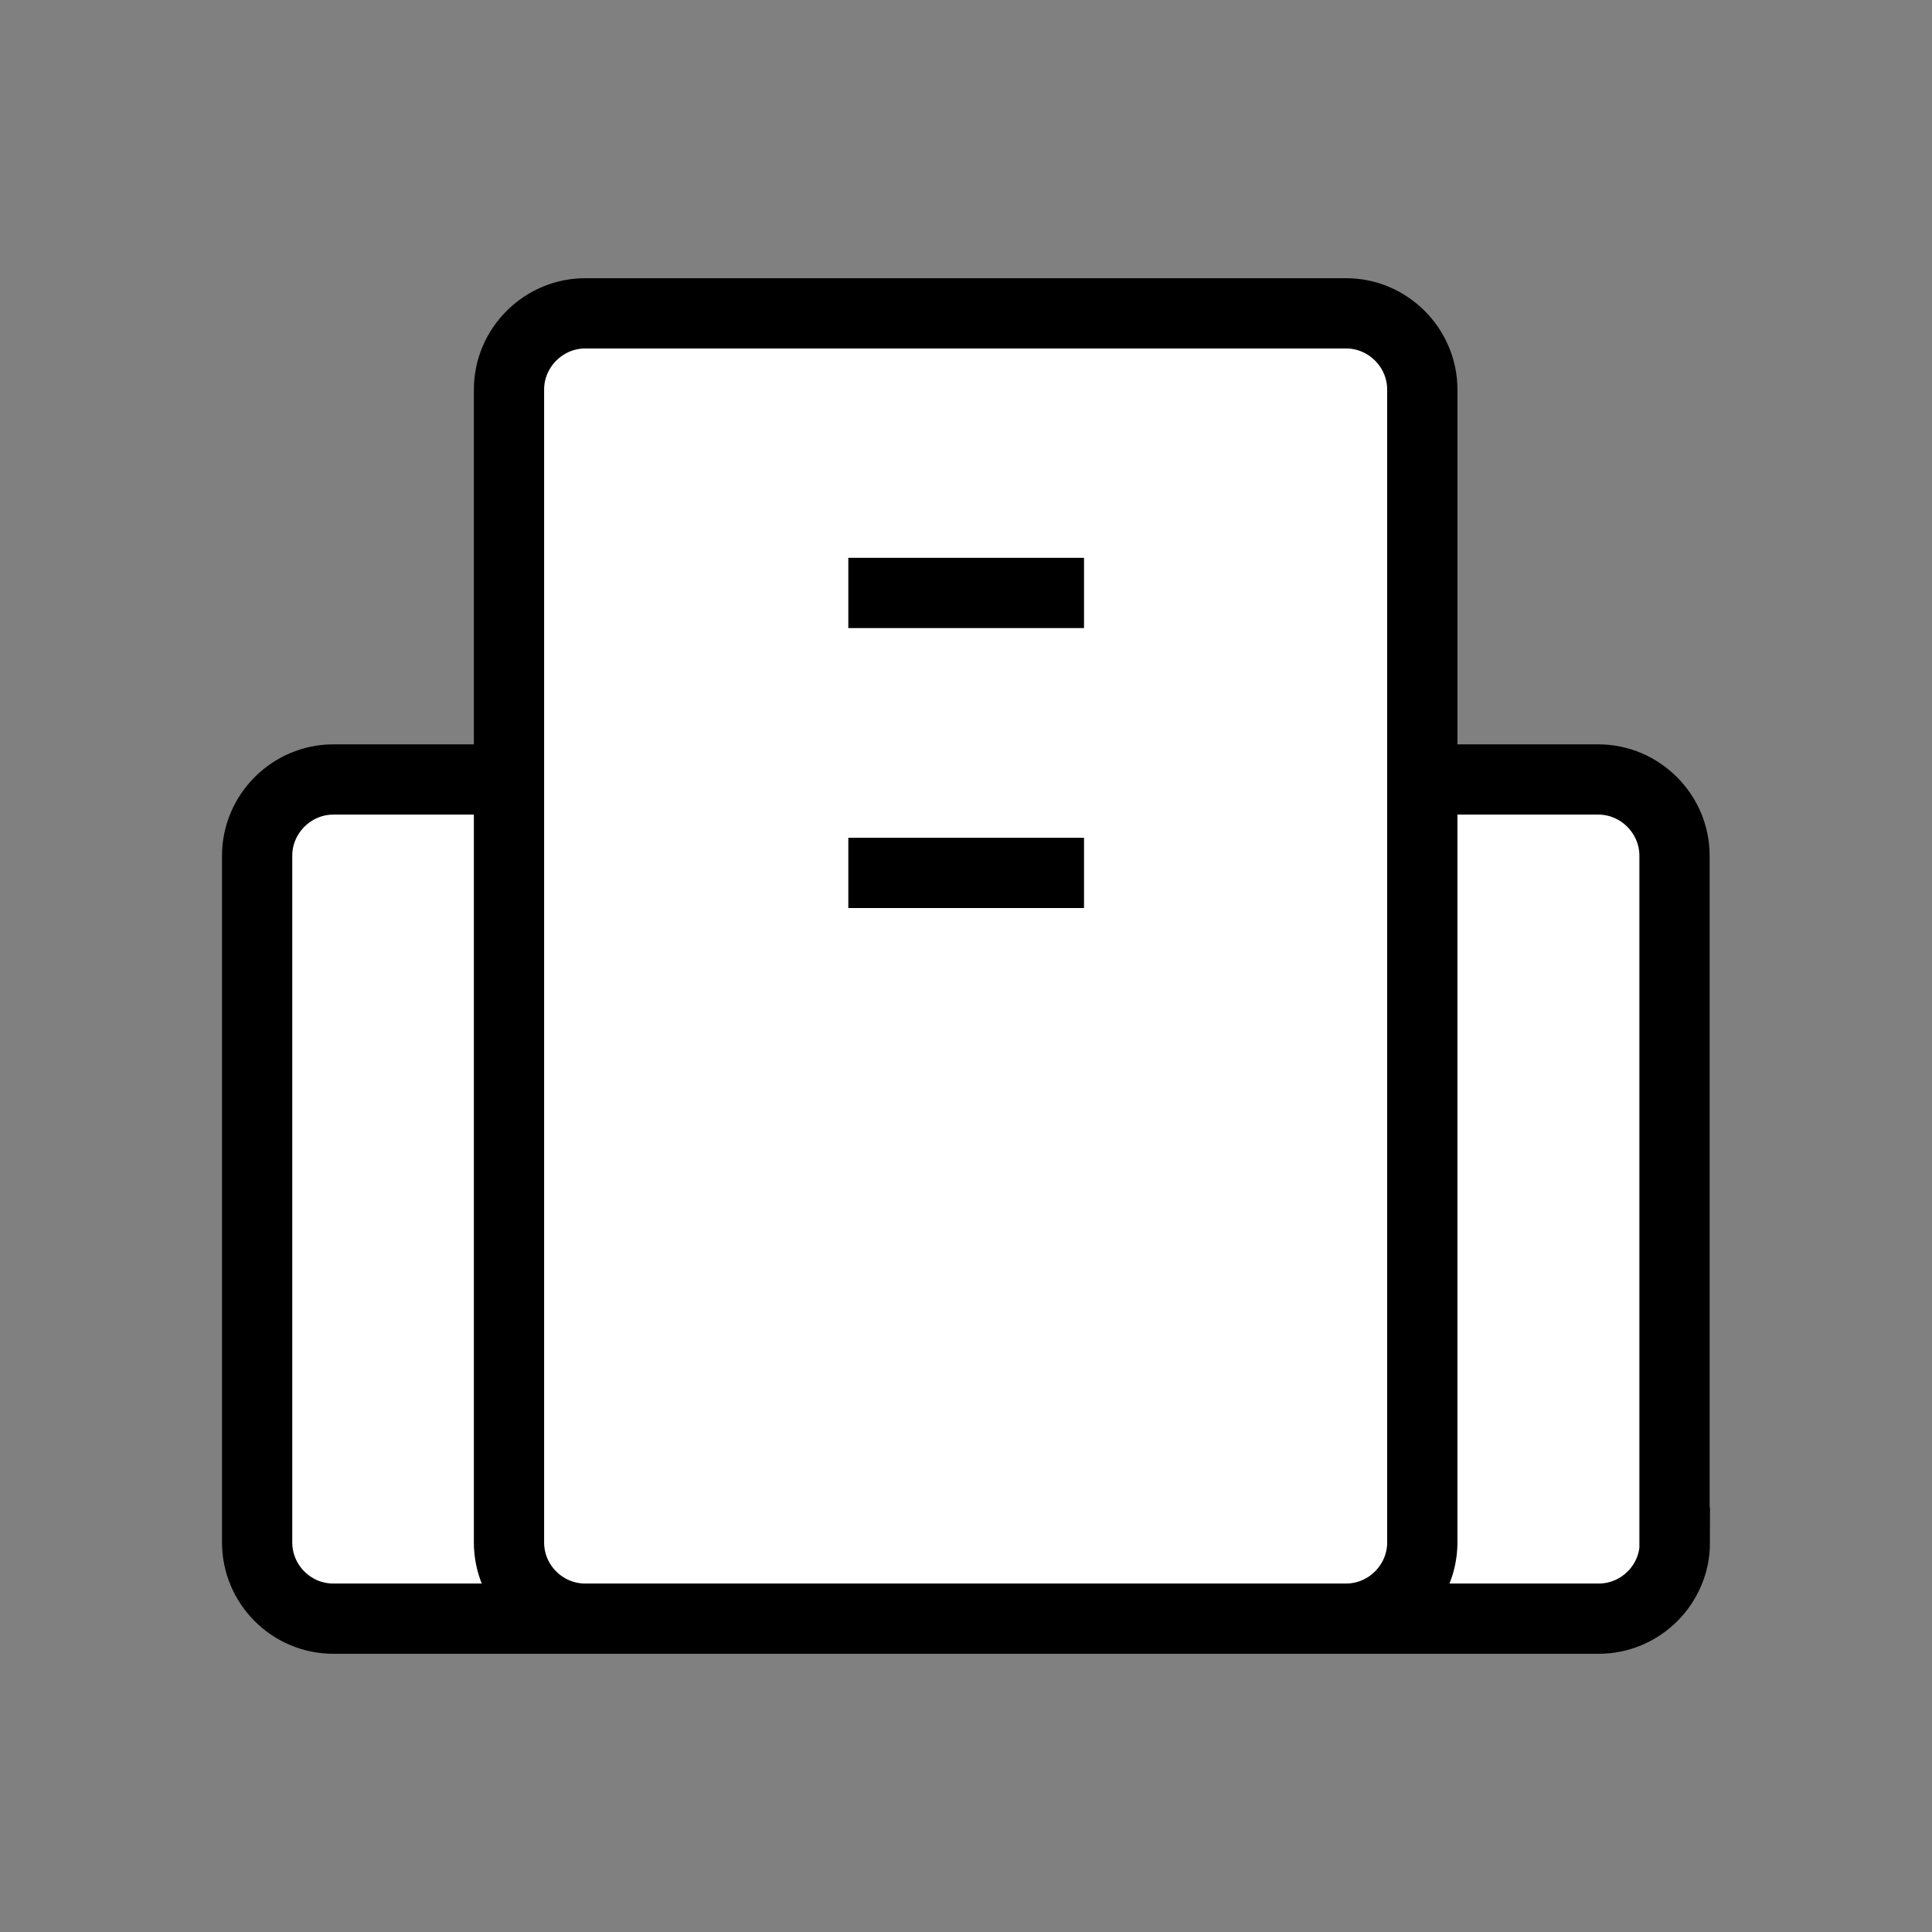 <?xml version="1.0" encoding="utf-8"?>
<!-- Generator: Adobe Illustrator 27.0.1, SVG Export Plug-In . SVG Version: 6.00 Build 0)  -->
<svg version="1.1" id="레이어_1" xmlns="http://www.w3.org/2000/svg" xmlns:xlink="http://www.w3.org/1999/xlink" x="0px"
	 y="0px" viewBox="0 0 55 55" style="enable-background:new 0 0 55 55;" xml:space="preserve">
<rect x="0" y="0" width="55" height="55" fill="#808080" stroke="none"/>
<style type="text/css">
	.st0{fill:#FFFFFF;stroke:#000000;stroke-width:2;stroke-linecap:round;stroke-linejoin:round;}
	.st1{fill:none;stroke:#000000;stroke-width:2;}
	.st2{fill:#FFFFFF;stroke:#000000;stroke-width:2;}
</style>
<g>
	<g>
		<path class="st2" d="M47.68,43.91c0,1.2-0.98,2.17-2.17,2.17H9.49c-1.2,0-2.17-0.98-2.17-2.17V24.36c0-1.19,0.98-2.17,2.17-2.17
			h36.01c1.19,0,2.17,0.98,2.17,2.17V43.91z"/>
		<path class="st2" d="M16.66,8.92c-1.19,0-2.17,0.98-2.17,2.17v32.82c0,1.2,0.98,2.17,2.17,2.17h4.68c1.19,0,3.15,0,4.34,0h3.62
			c1.19,0,3.15,0,4.34,0h4.68c1.19,0,2.17-0.98,2.17-2.17V11.09c0-1.19-0.98-2.17-2.17-2.17H16.66z"/>
		<g>
			<line class="st2" x1="24.15" y1="16.88" x2="30.86" y2="16.88"/>
			<line class="st2" x1="24.15" y1="24.85" x2="30.86" y2="24.85"/>
		</g>
	</g>
</g>
</svg>
